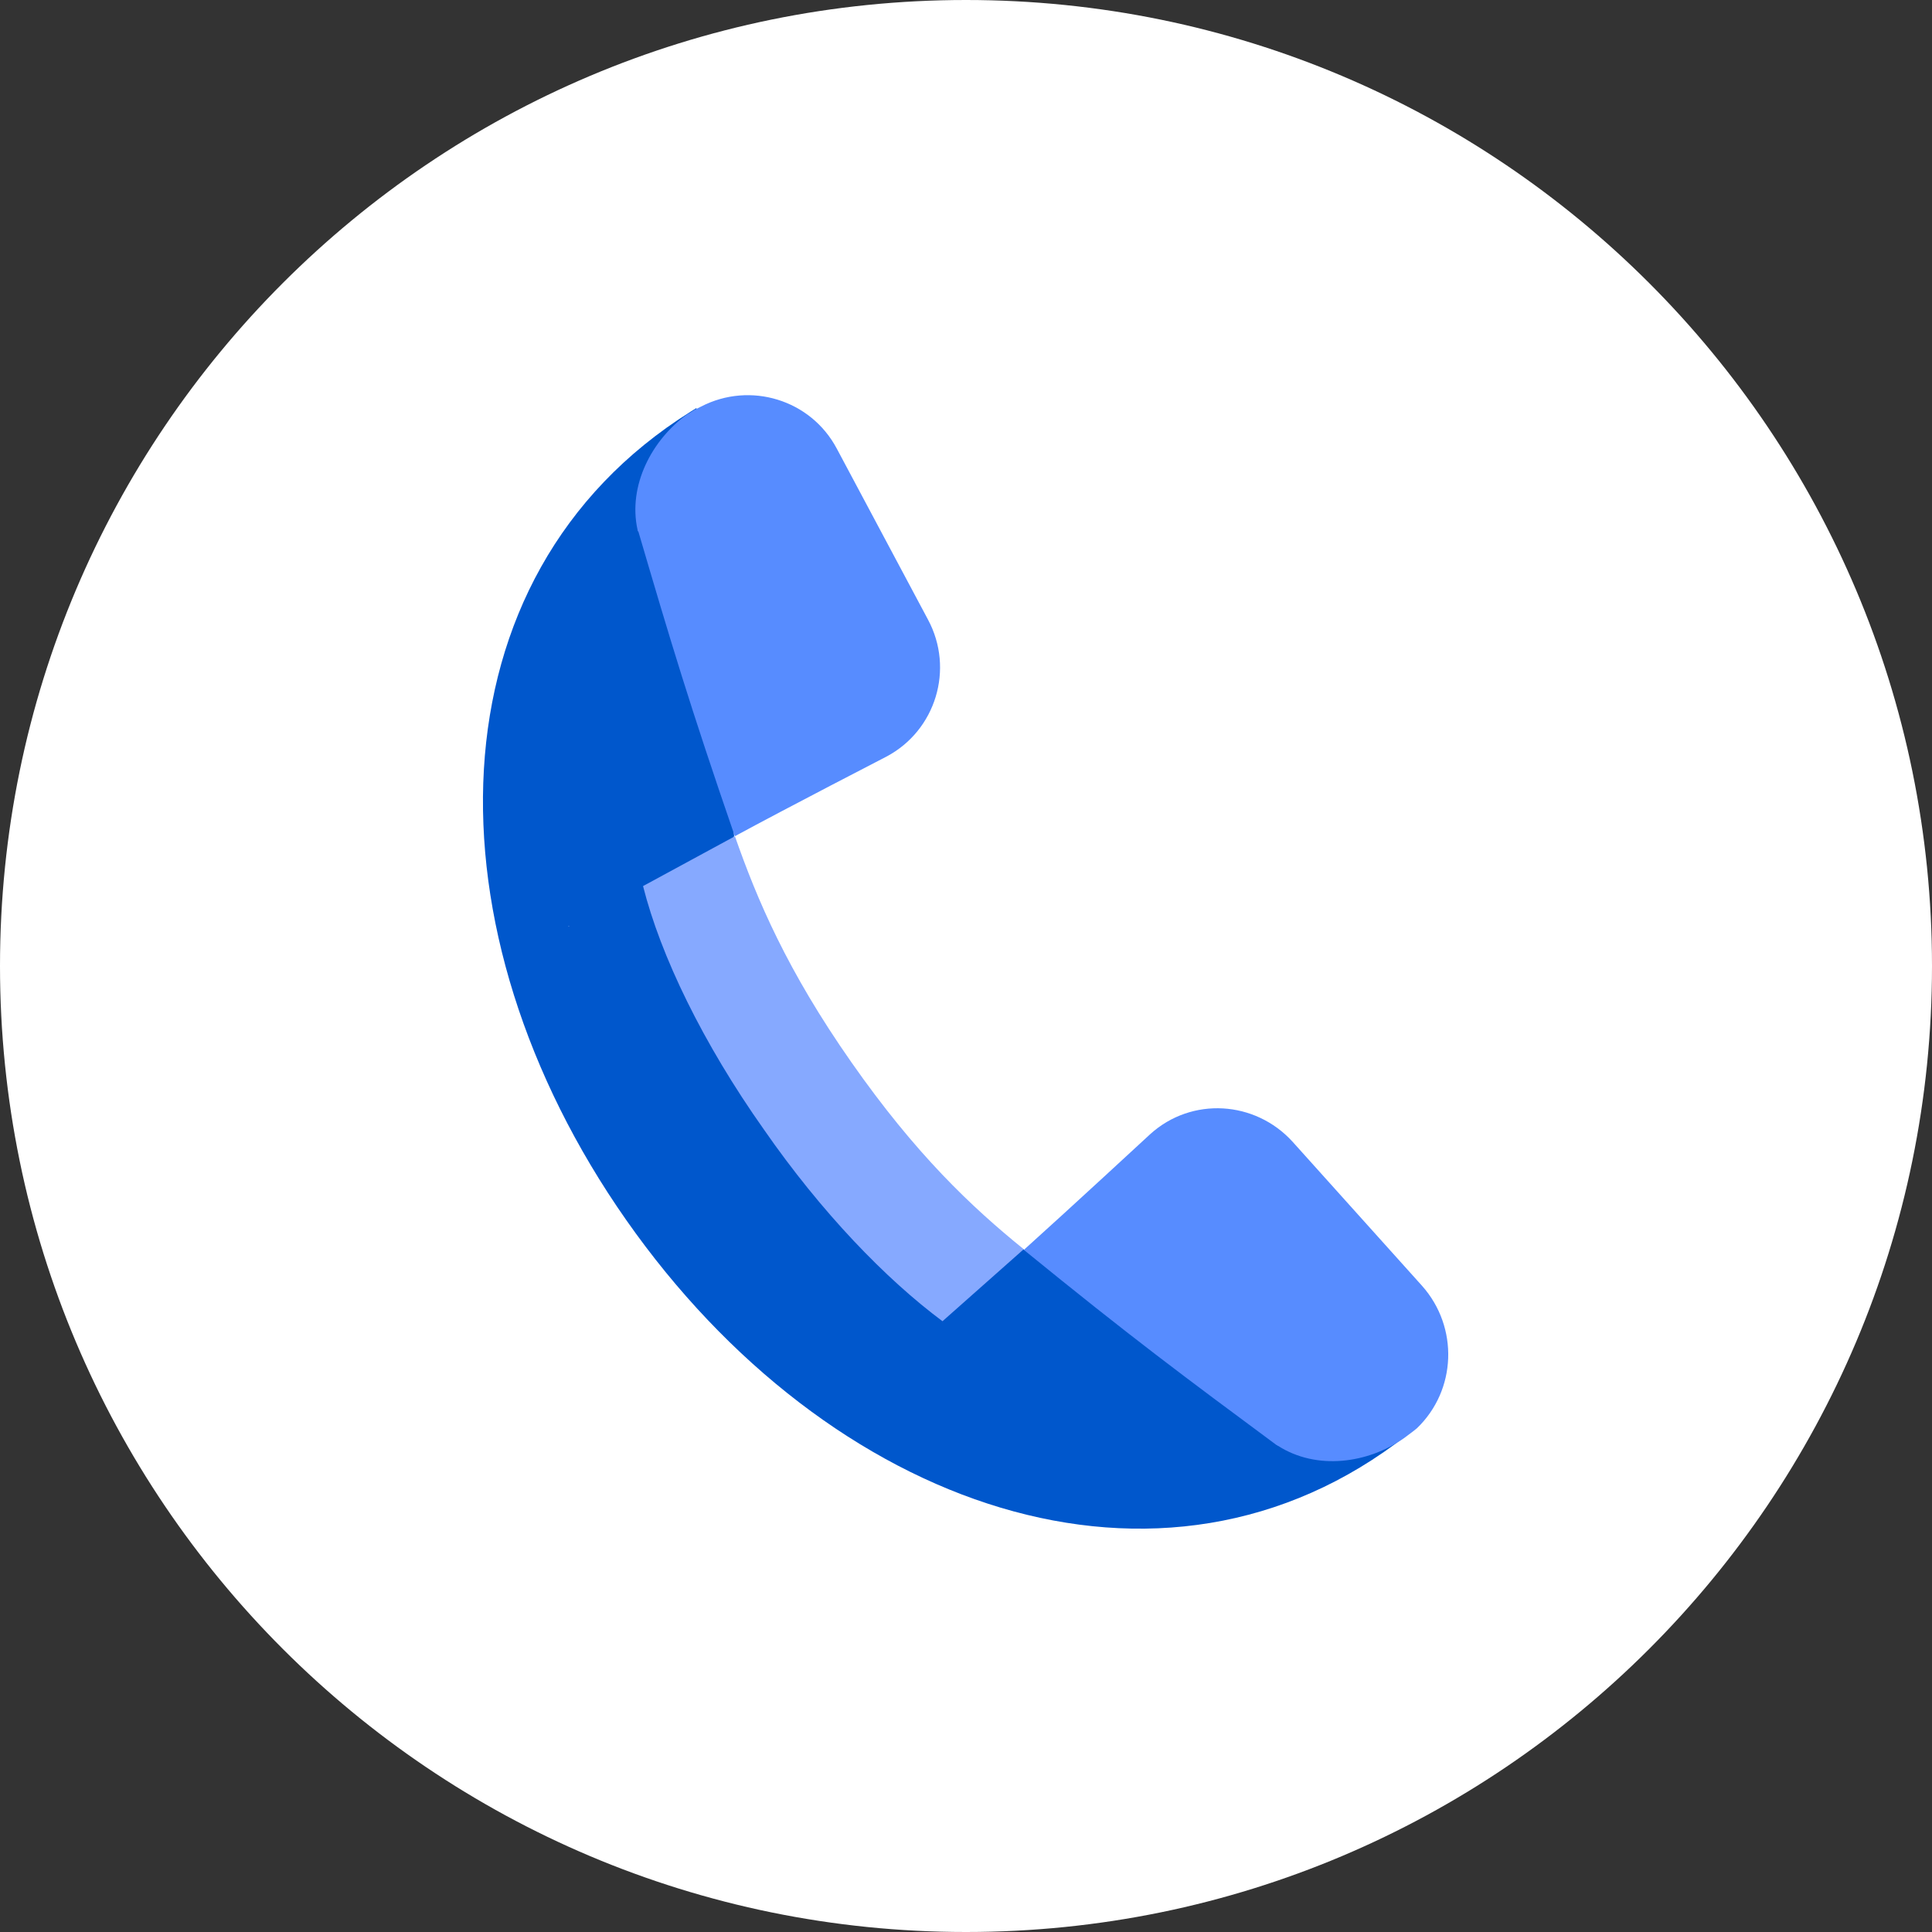 <?xml version="1.0" encoding="UTF-8"?>
<svg xmlns="http://www.w3.org/2000/svg" xmlns:xlink="http://www.w3.org/1999/xlink" width="512px" height="512px" viewBox="0 0 512 512" version="1.1">
<rect x="0" y="0" width="512" height="512" fill="#333333" stroke="none"/>
<g id="surface1">
<path style=" stroke:none;fill-rule:nonzero;fill:rgb(100%,100%,100%);fill-opacity:1;" d="M 256 512 C 397.383 512 512 397.383 512 256 C 512 114.617 397.383 0 256 0 C 114.617 0 0 114.617 0 256 C 0 397.383 114.617 512 256 512 Z M 256 512 "/>
<path style=" stroke:none;fill-rule:nonzero;fill:rgb(0%,34.118%,80%);fill-opacity:1;" d="M 271.098 331.027 L 249.773 332.043 C 234.762 320.871 226.414 315.402 211.199 293.469 C 195.172 270.516 187.637 261.18 182.777 242.707 L 194.559 221.586 C 194.559 221.586 183.594 108.711 184.609 108.102 C 184 108.508 183.594 108.711 182.98 109.121 C 113.34 152.758 112.32 246.75 165.934 323.289 C 219.52 399.824 308.043 431.098 372.801 380.336 C 373.207 379.926 373.816 379.52 374.227 379.113 C 373.41 379.957 271.098 331.027 271.098 331.027 Z M 150.922 245.352 C 150.719 245.555 150.516 245.555 150.516 245.555 Z M 233.746 364.336 L 234.152 363.926 Z M 233.746 364.336 "/>
<path style=" stroke:none;fill-rule:nonzero;fill:rgb(52.549%,66.275%,100%);fill-opacity:1;" d="M 150.922 245.352 L 150.516 245.555 C 150.719 245.555 150.719 245.352 150.922 245.352 Z M 202.473 299.375 C 217.688 321.309 234.762 338.969 249.773 350.137 L 271.301 331.055 C 257.484 319.883 242.676 305.891 225.629 281.512 C 208.582 257.164 200.668 238.488 194.762 221.613 L 170.414 234.82 C 175.07 253.293 186.238 276.422 202.473 299.375 Z M 202.473 299.375 "/>
<path style=" stroke:none;fill-rule:nonzero;fill:rgb(34.118%,54.902%,100%);fill-opacity:1;" d="M 182.168 109.762 C 172.828 116.449 166.344 128.641 168.961 140.422 C 168.961 140.625 168.961 140.828 169.164 140.828 C 177.688 169.863 182.777 186.91 194.734 221.613 C 208.551 214.109 234.938 200.496 234.938 200.496 C 247.941 193.602 253.004 177.34 245.906 164.16 L 221.762 118.895 C 214.867 105.891 198.809 101.031 185.832 107.723 L 184.609 108.336 C 183.797 108.742 182.98 109.352 182.168 109.762 Z M 182.168 109.762 "/>
<path style=" stroke:none;fill-rule:nonzero;fill:rgb(34.118%,54.902%,100%);fill-opacity:1;" d="M 184.609 108.336 C 184 108.742 183.594 108.945 182.98 109.352 C 183.594 108.945 184 108.539 184.609 108.336 Z M 184.609 108.336 "/>
<path style=" stroke:none;fill-rule:nonzero;fill:rgb(52.549%,66.275%,100%);fill-opacity:1;" d="M 233.746 364.336 L 234.152 363.926 Z M 233.746 364.336 "/>
<path style=" stroke:none;fill-rule:nonzero;fill:rgb(34.118%,54.902%,100%);fill-opacity:1;" d="M 376.871 340.77 L 342.574 302.605 C 332.625 291.637 315.781 290.617 304.816 300.566 C 304.816 300.566 283.082 320.668 271.332 331.23 C 299.754 354.387 313.949 364.918 338.328 382.98 C 338.531 382.98 338.531 383.184 338.734 383.184 C 348.887 389.672 362.473 387.867 372.043 381.148 L 374.488 379.316 L 375.504 378.5 C 386.008 368.406 386.617 351.738 376.871 340.77 Z M 376.871 340.77 "/>
<path style=" stroke:none;fill-rule:nonzero;fill:rgb(34.118%,54.902%,100%);fill-opacity:1;" d="M 372.801 380.363 C 373.207 379.957 373.816 379.551 374.227 379.141 C 373.816 379.754 373.207 379.957 372.801 380.363 Z M 372.801 380.363 "/>
</g>
</svg>
